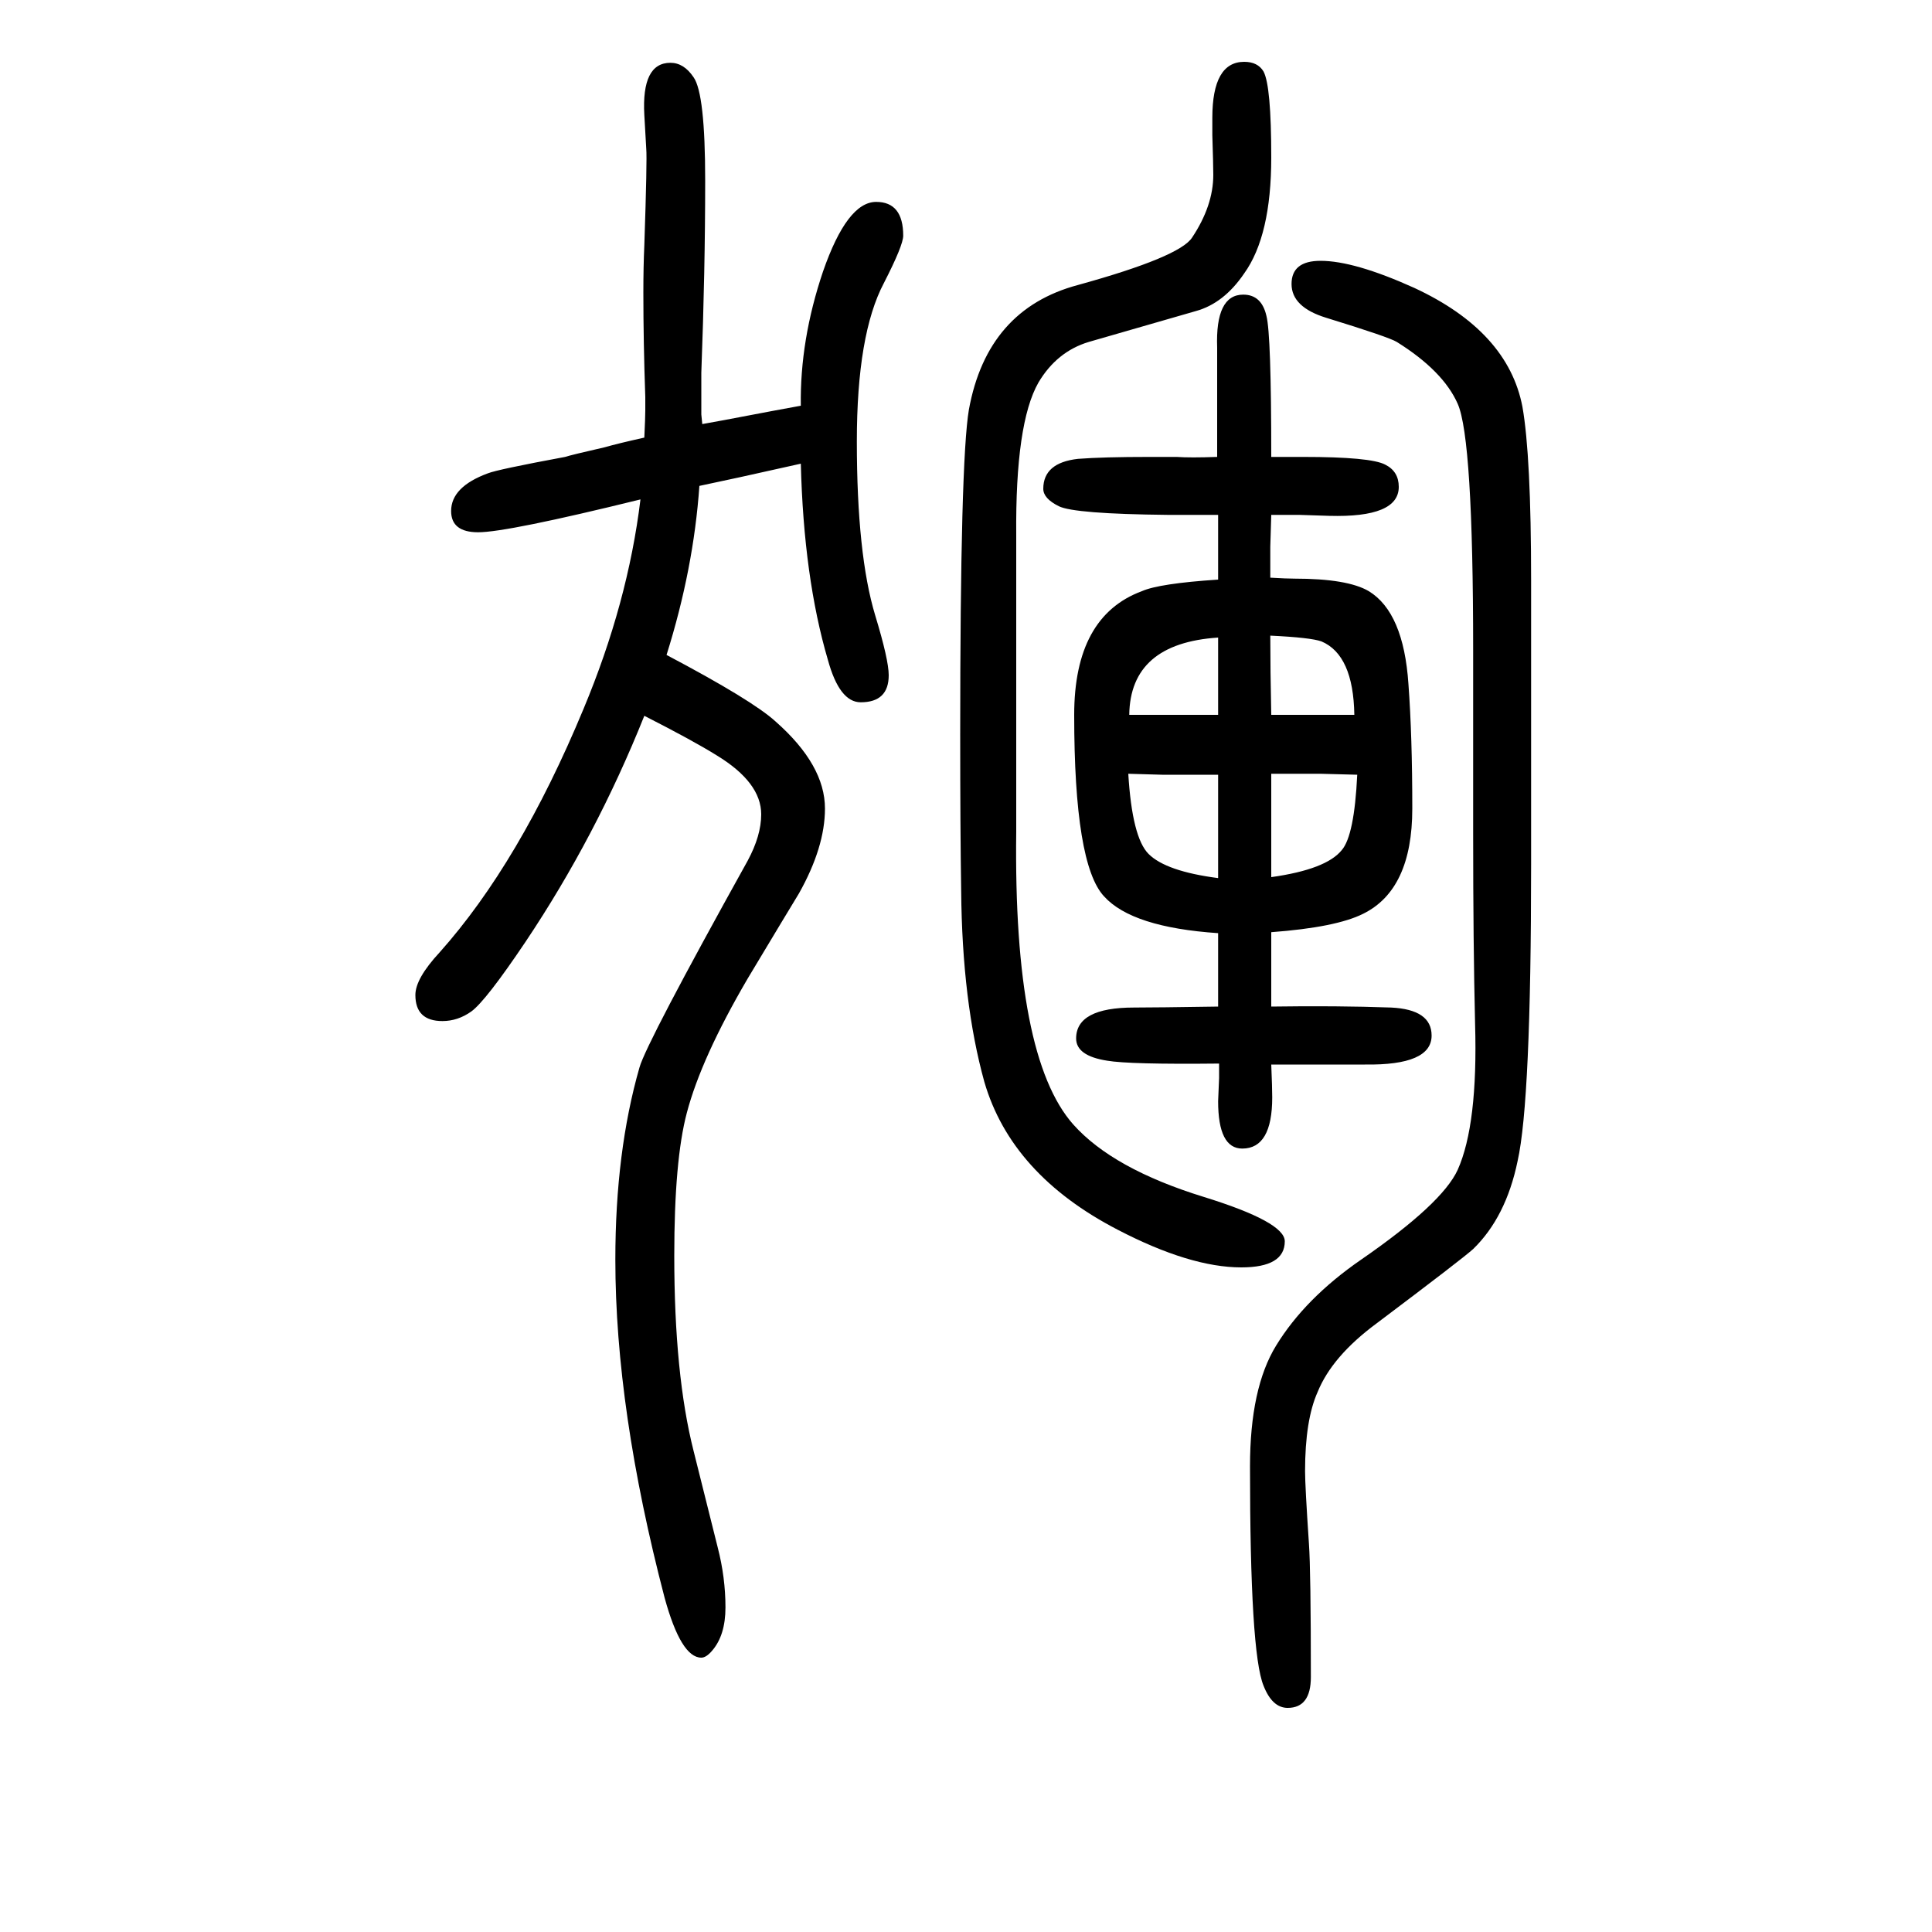 <svg xmlns="http://www.w3.org/2000/svg" xmlns:xlink="http://www.w3.org/1999/xlink" height="100" width="100" version="1.1"><path d="M1315 1052q17 -1 25 -1q55 0 77 -13q36 -22 41 -96q4 -54 4 -129q0 -84 -51 -109q-28 -14 -95 -19v-28v-49q68 1 124 -1q42 -2 42 -29q0 -31 -69 -30h-97q1 -24 1 -34q0 -53 -31 -53q-25 0 -25 49l1 24v15q-93 -1 -116 3q-32 5 -32 23q0 32 60 32q22 0 87 1v29v12v35
q-89 6 -118 38q-31 33 -31 188q0 102 70 128q18 8 79 12v67h-52q-97 1 -113 9t-16 18q0 27 36 31q26 2 74 2h28q14 -1 42 0v22v17v74q-2 55 27 55q19 0 24 -22q5 -19 5 -146h33q70 0 85 -8q14 -7 14 -23q0 -32 -72 -30q-29 1 -31 1h-29l-1 -33v-32zM1261 990q-91 -6 -92 -80
h37h27h28v80zM1315 992q0 -35 1 -82h86q-1 62 -34 76q-11 4 -53 6zM1405 848l-38 1h-38h-13v-63v-22v-22q57 8 73 28q13 15 16 78zM1261 741v13v94h-24h-34l-35 1q4 -66 21 -83q18 -18 72 -25zM829 1170l-36 -8l-27 -6l-42 -9q-6 -86 -34 -175q89 -47 113 -69q51 -45 51 -90
q0 -40 -27 -88q-11 -18 -53 -88q-48 -82 -63 -139q-13 -49 -13 -148q0 -123 20 -202l25 -100q8 -31 8 -62q0 -29 -14 -45q-6 -7 -11 -7q-21 0 -38 62q-51 195 -51 350q0 112 25 199q7 25 112 214q14 26 14 48q0 33 -46 61q-24 15 -75 41q-50 -125 -123 -234q-41 -61 -56 -72
q-14 -10 -30 -10q-28 0 -28 27q0 17 25 44q83 93 149 252q46 110 59 217q-138 -34 -168 -34q-28 0 -28 22q0 25 38 39q10 4 80 17q6 2 41 10q14 4 41 10q1 21 1 28v14q-2 57 -2 108q0 27 1 49q3 89 2 100l-2 35q-3 54 27 54q14 0 24 -15q12 -17 12 -107q0 -93 -4 -199v-43
q0 -1 1 -10l22 4q63 12 80 15q-1 68 23 139q25 72 55 72q28 0 28 -35q0 -10 -20 -49q-28 -53 -28 -164q0 -117 19 -180q14 -46 14 -62q0 -28 -29 -28q-22 0 -34 44q-25 85 -28 203zM1288 1586q14 0 20 -10q8 -15 8 -89q0 -81 -28 -120q-21 -31 -50 -39l-111 -32
q-33 -10 -52 -42q-24 -42 -23 -158v-65v-84v-158q-3 -233 59 -303q41 -46 135 -75q84 -26 84 -46q0 -27 -45 -27q-53 0 -128 39q-110 57 -138 153q-23 83 -24 198q-1 63 -1 162q0 283 9 336q19 104 113 129q105 29 118 49q22 33 22 65q0 10 -1 41v18q0 58 33 58zM1585 1049
v-294q0 -245 -14 -307q-12 -58 -46 -91q-11 -10 -100 -77q-46 -34 -61 -71q-13 -29 -13 -82q0 -15 4 -75q2 -28 2 -138q0 -32 -24 -32q-16 0 -25 23q-14 34 -14 227q0 81 27 125q30 49 88 89q84 58 100 93q21 47 18 151q-2 83 -2 197v190q0 219 -16 255q-15 34 -63 64
q-8 5 -73 25q-36 11 -36 35t30 24q35 0 97 -28q97 -45 112 -123q9 -51 9 -180z" style="" transform="scale(0.05 -0.05) translate(0 -1650)"/></svg>